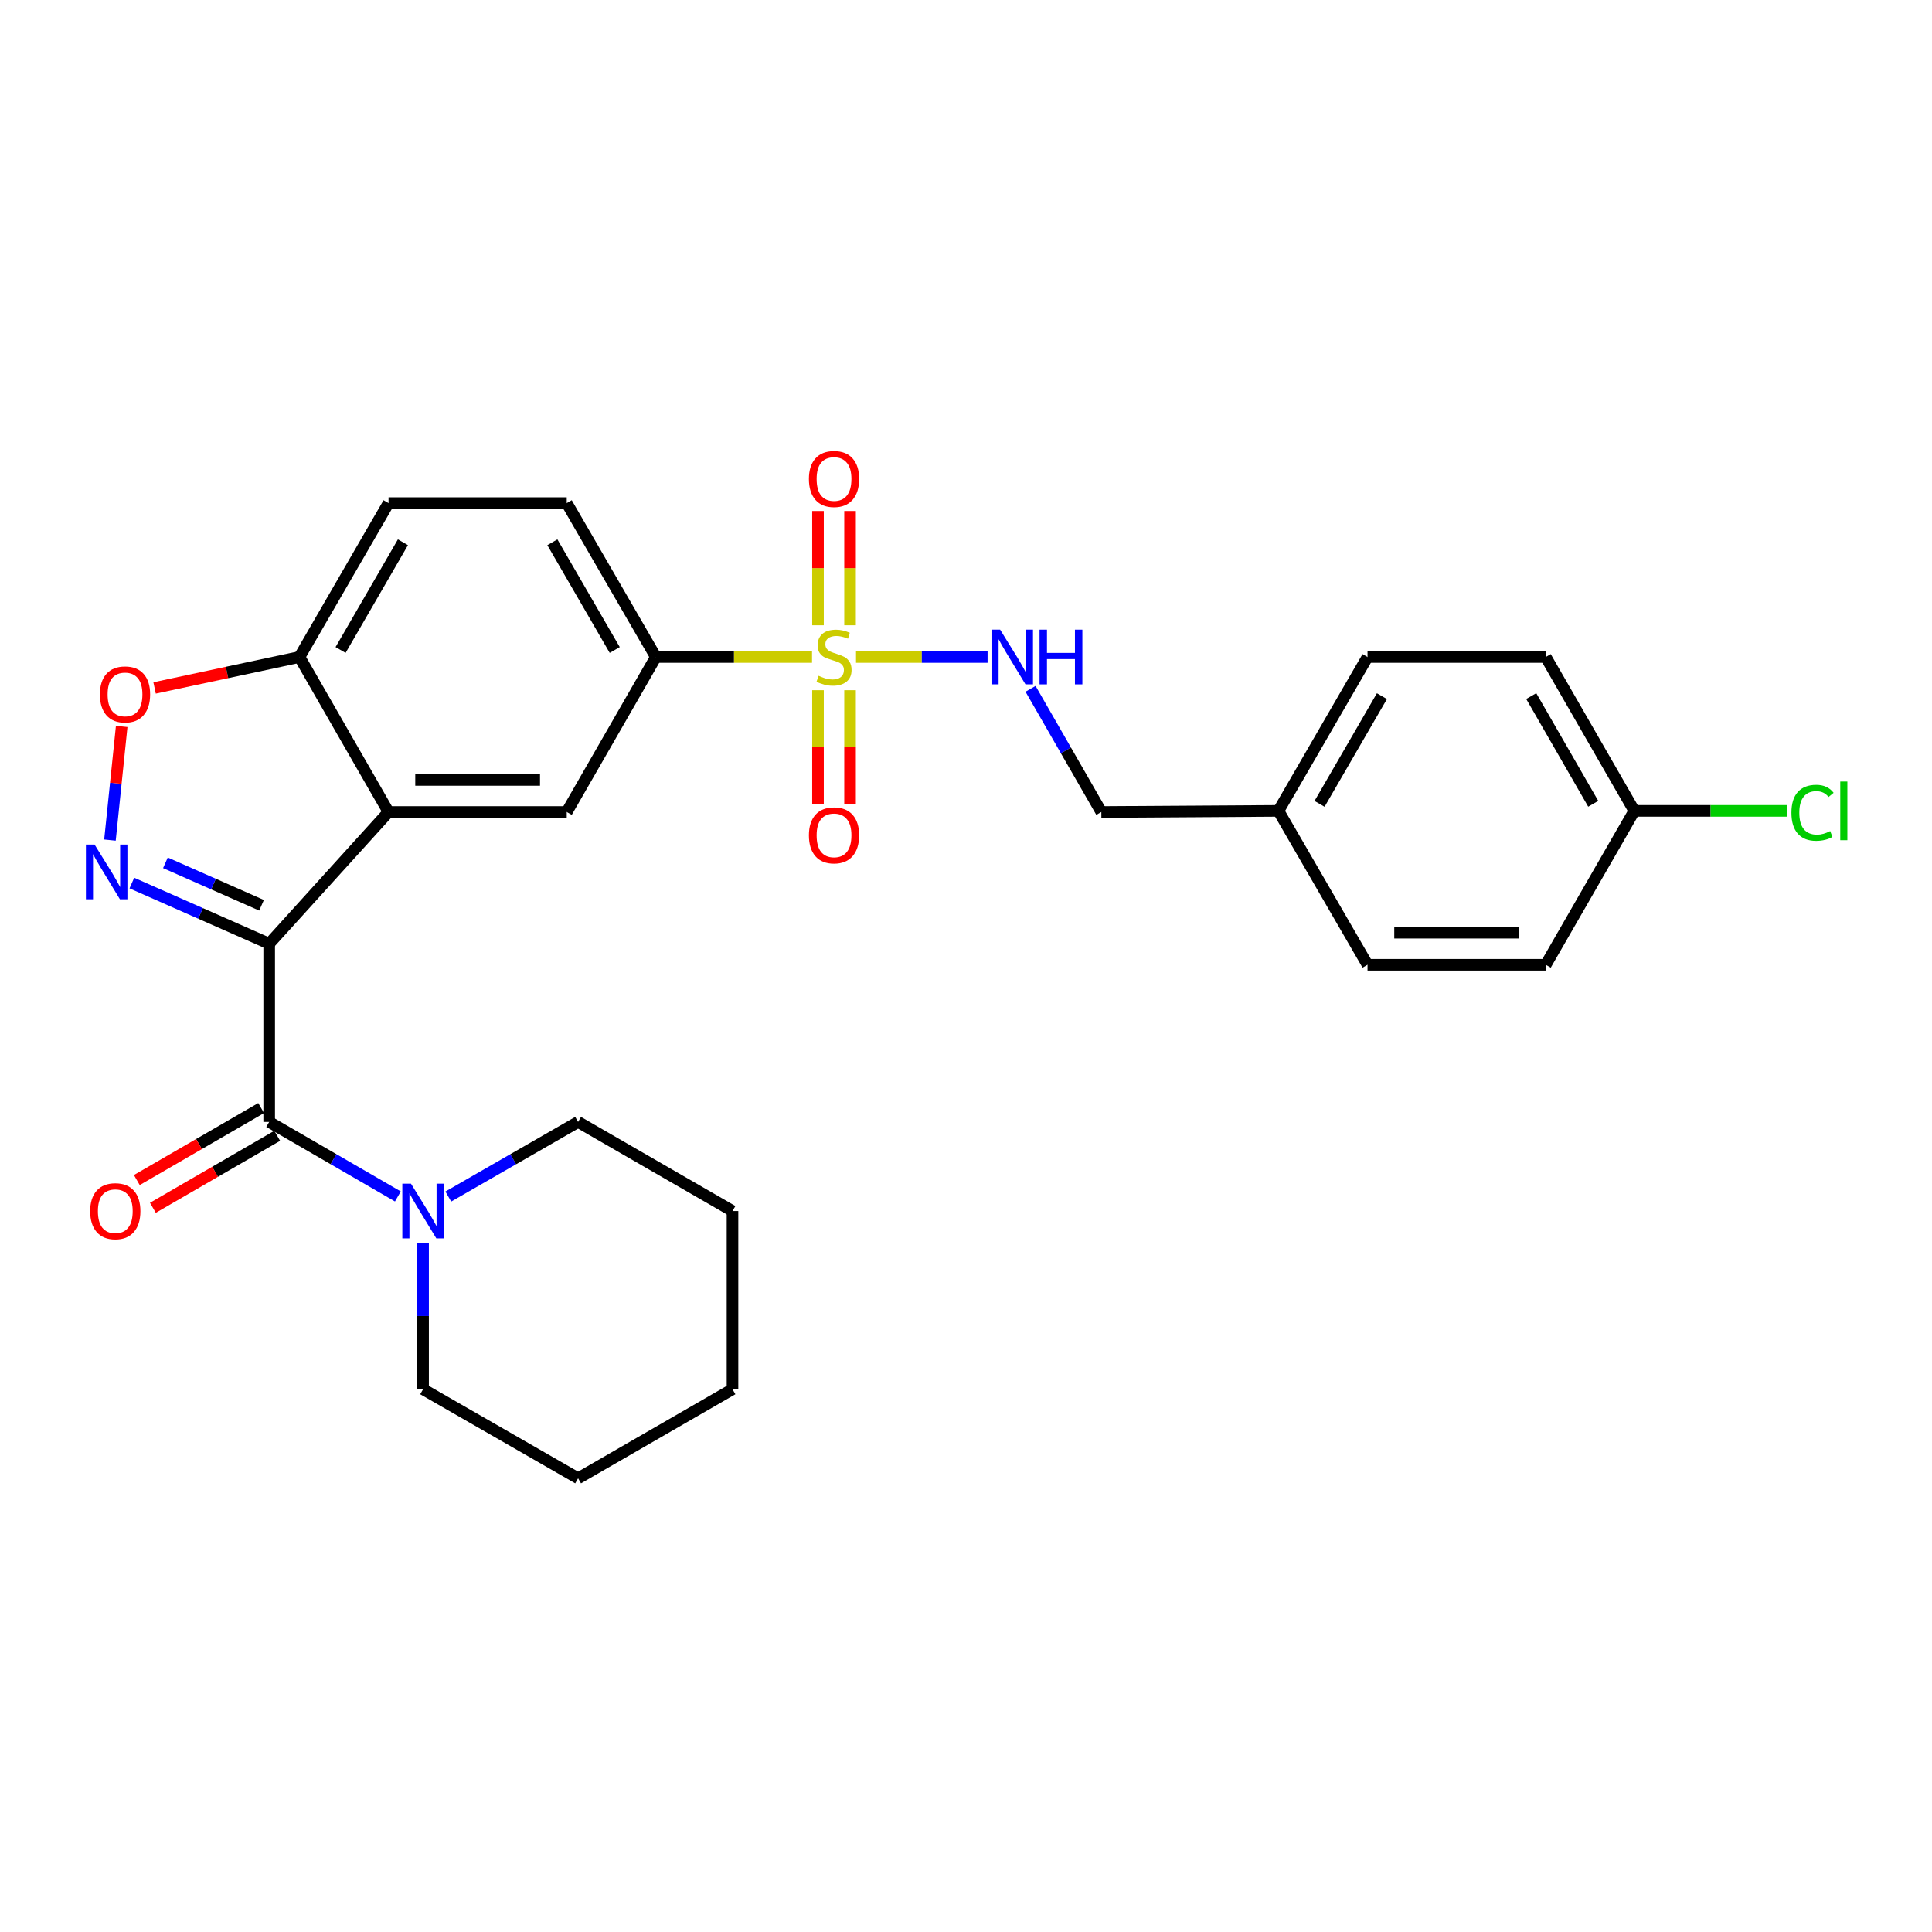 <?xml version='1.0' encoding='iso-8859-1'?>
<svg version='1.1' baseProfile='full'
              xmlns='http://www.w3.org/2000/svg'
                      xmlns:rdkit='http://www.rdkit.org/xml'
                      xmlns:xlink='http://www.w3.org/1999/xlink'
                  xml:space='preserve'
width='1000px' height='1000px' viewBox='0 0 1000 1000'>
<!-- END OF HEADER -->
<rect style='opacity:1.0;fill:#FFFFFF;stroke:none' width='1000' height='1000' x='0' y='0'> </rect>
<path class='bond-1' d='M 139.328,488.469 L 103.789,472.769' style='fill:none;fill-rule:evenodd;stroke:#000000;stroke-width:6px;stroke-linecap:butt;stroke-linejoin:miter;stroke-opacity:1' />
<path class='bond-1' d='M 103.789,472.769 L 68.249,457.07' style='fill:none;fill-rule:evenodd;stroke:#0000FF;stroke-width:6px;stroke-linecap:butt;stroke-linejoin:miter;stroke-opacity:1' />
<path class='bond-1' d='M 135.373,468.577 L 110.495,457.588' style='fill:none;fill-rule:evenodd;stroke:#000000;stroke-width:6px;stroke-linecap:butt;stroke-linejoin:miter;stroke-opacity:1' />
<path class='bond-1' d='M 110.495,457.588 L 85.618,446.598' style='fill:none;fill-rule:evenodd;stroke:#0000FF;stroke-width:6px;stroke-linecap:butt;stroke-linejoin:miter;stroke-opacity:1' />
<path class='bond-2' d='M 139.328,488.469 L 201.105,420.293' style='fill:none;fill-rule:evenodd;stroke:#000000;stroke-width:6px;stroke-linecap:butt;stroke-linejoin:miter;stroke-opacity:1' />
<path class='bond-3' d='M 139.328,488.469 L 139.328,580.71' style='fill:none;fill-rule:evenodd;stroke:#000000;stroke-width:6px;stroke-linecap:butt;stroke-linejoin:miter;stroke-opacity:1' />
<path class='bond-0' d='M 420.304,340.066 L 379.886,340.066' style='fill:none;fill-rule:evenodd;stroke:#CCCC00;stroke-width:6px;stroke-linecap:butt;stroke-linejoin:miter;stroke-opacity:1' />
<path class='bond-0' d='M 379.886,340.066 L 339.467,340.066' style='fill:none;fill-rule:evenodd;stroke:#000000;stroke-width:6px;stroke-linecap:butt;stroke-linejoin:miter;stroke-opacity:1' />
<path class='bond-8' d='M 443.076,340.066 L 477.123,340.066' style='fill:none;fill-rule:evenodd;stroke:#CCCC00;stroke-width:6px;stroke-linecap:butt;stroke-linejoin:miter;stroke-opacity:1' />
<path class='bond-8' d='M 477.123,340.066 L 511.169,340.066' style='fill:none;fill-rule:evenodd;stroke:#0000FF;stroke-width:6px;stroke-linecap:butt;stroke-linejoin:miter;stroke-opacity:1' />
<path class='bond-10' d='M 423.391,357.252 L 423.391,386.677' style='fill:none;fill-rule:evenodd;stroke:#CCCC00;stroke-width:6px;stroke-linecap:butt;stroke-linejoin:miter;stroke-opacity:1' />
<path class='bond-10' d='M 423.391,386.677 L 423.391,416.102' style='fill:none;fill-rule:evenodd;stroke:#FF0000;stroke-width:6px;stroke-linecap:butt;stroke-linejoin:miter;stroke-opacity:1' />
<path class='bond-10' d='M 439.988,357.252 L 439.988,386.677' style='fill:none;fill-rule:evenodd;stroke:#CCCC00;stroke-width:6px;stroke-linecap:butt;stroke-linejoin:miter;stroke-opacity:1' />
<path class='bond-10' d='M 439.988,386.677 L 439.988,416.102' style='fill:none;fill-rule:evenodd;stroke:#FF0000;stroke-width:6px;stroke-linecap:butt;stroke-linejoin:miter;stroke-opacity:1' />
<path class='bond-11' d='M 439.988,323.64 L 439.988,294.065' style='fill:none;fill-rule:evenodd;stroke:#CCCC00;stroke-width:6px;stroke-linecap:butt;stroke-linejoin:miter;stroke-opacity:1' />
<path class='bond-11' d='M 439.988,294.065 L 439.988,264.489' style='fill:none;fill-rule:evenodd;stroke:#FF0000;stroke-width:6px;stroke-linecap:butt;stroke-linejoin:miter;stroke-opacity:1' />
<path class='bond-11' d='M 423.391,323.64 L 423.391,294.065' style='fill:none;fill-rule:evenodd;stroke:#CCCC00;stroke-width:6px;stroke-linecap:butt;stroke-linejoin:miter;stroke-opacity:1' />
<path class='bond-11' d='M 423.391,294.065 L 423.391,264.489' style='fill:none;fill-rule:evenodd;stroke:#FF0000;stroke-width:6px;stroke-linecap:butt;stroke-linejoin:miter;stroke-opacity:1' />
<path class='bond-4' d='M 56.911,434.839 L 59.949,405.421' style='fill:none;fill-rule:evenodd;stroke:#0000FF;stroke-width:6px;stroke-linecap:butt;stroke-linejoin:miter;stroke-opacity:1' />
<path class='bond-4' d='M 59.949,405.421 L 62.987,376.003' style='fill:none;fill-rule:evenodd;stroke:#FF0000;stroke-width:6px;stroke-linecap:butt;stroke-linejoin:miter;stroke-opacity:1' />
<path class='bond-6' d='M 201.105,420.293 L 293.346,420.293' style='fill:none;fill-rule:evenodd;stroke:#000000;stroke-width:6px;stroke-linecap:butt;stroke-linejoin:miter;stroke-opacity:1' />
<path class='bond-6' d='M 214.941,403.696 L 279.51,403.696' style='fill:none;fill-rule:evenodd;stroke:#000000;stroke-width:6px;stroke-linecap:butt;stroke-linejoin:miter;stroke-opacity:1' />
<path class='bond-9' d='M 201.105,420.293 L 155.003,340.066' style='fill:none;fill-rule:evenodd;stroke:#000000;stroke-width:6px;stroke-linecap:butt;stroke-linejoin:miter;stroke-opacity:1' />
<path class='bond-7' d='M 139.328,580.71 L 172.635,599.995' style='fill:none;fill-rule:evenodd;stroke:#000000;stroke-width:6px;stroke-linecap:butt;stroke-linejoin:miter;stroke-opacity:1' />
<path class='bond-7' d='M 172.635,599.995 L 205.942,619.28' style='fill:none;fill-rule:evenodd;stroke:#0000FF;stroke-width:6px;stroke-linecap:butt;stroke-linejoin:miter;stroke-opacity:1' />
<path class='bond-12' d='M 135.17,573.528 L 102.993,592.159' style='fill:none;fill-rule:evenodd;stroke:#000000;stroke-width:6px;stroke-linecap:butt;stroke-linejoin:miter;stroke-opacity:1' />
<path class='bond-12' d='M 102.993,592.159 L 70.816,610.79' style='fill:none;fill-rule:evenodd;stroke:#FF0000;stroke-width:6px;stroke-linecap:butt;stroke-linejoin:miter;stroke-opacity:1' />
<path class='bond-12' d='M 143.486,587.891 L 111.309,606.522' style='fill:none;fill-rule:evenodd;stroke:#000000;stroke-width:6px;stroke-linecap:butt;stroke-linejoin:miter;stroke-opacity:1' />
<path class='bond-12' d='M 111.309,606.522 L 79.132,625.153' style='fill:none;fill-rule:evenodd;stroke:#FF0000;stroke-width:6px;stroke-linecap:butt;stroke-linejoin:miter;stroke-opacity:1' />
<path class='bond-28' d='M 80.016,356.077 L 117.509,348.072' style='fill:none;fill-rule:evenodd;stroke:#FF0000;stroke-width:6px;stroke-linecap:butt;stroke-linejoin:miter;stroke-opacity:1' />
<path class='bond-28' d='M 117.509,348.072 L 155.003,340.066' style='fill:none;fill-rule:evenodd;stroke:#000000;stroke-width:6px;stroke-linecap:butt;stroke-linejoin:miter;stroke-opacity:1' />
<path class='bond-5' d='M 339.467,340.066 L 293.346,420.293' style='fill:none;fill-rule:evenodd;stroke:#000000;stroke-width:6px;stroke-linecap:butt;stroke-linejoin:miter;stroke-opacity:1' />
<path class='bond-29' d='M 339.467,340.066 L 293.346,260.411' style='fill:none;fill-rule:evenodd;stroke:#000000;stroke-width:6px;stroke-linecap:butt;stroke-linejoin:miter;stroke-opacity:1' />
<path class='bond-29' d='M 318.186,336.434 L 285.902,280.675' style='fill:none;fill-rule:evenodd;stroke:#000000;stroke-width:6px;stroke-linecap:butt;stroke-linejoin:miter;stroke-opacity:1' />
<path class='bond-23' d='M 232.037,619.327 L 265.629,600.018' style='fill:none;fill-rule:evenodd;stroke:#0000FF;stroke-width:6px;stroke-linecap:butt;stroke-linejoin:miter;stroke-opacity:1' />
<path class='bond-23' d='M 265.629,600.018 L 299.22,580.71' style='fill:none;fill-rule:evenodd;stroke:#000000;stroke-width:6px;stroke-linecap:butt;stroke-linejoin:miter;stroke-opacity:1' />
<path class='bond-24' d='M 218.984,643.296 L 218.984,681.184' style='fill:none;fill-rule:evenodd;stroke:#0000FF;stroke-width:6px;stroke-linecap:butt;stroke-linejoin:miter;stroke-opacity:1' />
<path class='bond-24' d='M 218.984,681.184 L 218.984,719.072' style='fill:none;fill-rule:evenodd;stroke:#000000;stroke-width:6px;stroke-linecap:butt;stroke-linejoin:miter;stroke-opacity:1' />
<path class='bond-15' d='M 533.401,356.539 L 551.726,388.416' style='fill:none;fill-rule:evenodd;stroke:#0000FF;stroke-width:6px;stroke-linecap:butt;stroke-linejoin:miter;stroke-opacity:1' />
<path class='bond-15' d='M 551.726,388.416 L 570.051,420.293' style='fill:none;fill-rule:evenodd;stroke:#000000;stroke-width:6px;stroke-linecap:butt;stroke-linejoin:miter;stroke-opacity:1' />
<path class='bond-14' d='M 155.003,340.066 L 201.105,260.411' style='fill:none;fill-rule:evenodd;stroke:#000000;stroke-width:6px;stroke-linecap:butt;stroke-linejoin:miter;stroke-opacity:1' />
<path class='bond-14' d='M 176.283,336.431 L 208.554,280.673' style='fill:none;fill-rule:evenodd;stroke:#000000;stroke-width:6px;stroke-linecap:butt;stroke-linejoin:miter;stroke-opacity:1' />
<path class='bond-13' d='M 293.346,260.411 L 201.105,260.411' style='fill:none;fill-rule:evenodd;stroke:#000000;stroke-width:6px;stroke-linecap:butt;stroke-linejoin:miter;stroke-opacity:1' />
<path class='bond-17' d='M 570.051,420.293 L 661.712,419.712' style='fill:none;fill-rule:evenodd;stroke:#000000;stroke-width:6px;stroke-linecap:butt;stroke-linejoin:miter;stroke-opacity:1' />
<path class='bond-16' d='M 845.917,419.712 L 800.073,340.066' style='fill:none;fill-rule:evenodd;stroke:#000000;stroke-width:6px;stroke-linecap:butt;stroke-linejoin:miter;stroke-opacity:1' />
<path class='bond-16' d='M 824.657,416.044 L 792.566,360.292' style='fill:none;fill-rule:evenodd;stroke:#000000;stroke-width:6px;stroke-linecap:butt;stroke-linejoin:miter;stroke-opacity:1' />
<path class='bond-18' d='M 845.917,419.712 L 885.425,419.712' style='fill:none;fill-rule:evenodd;stroke:#000000;stroke-width:6px;stroke-linecap:butt;stroke-linejoin:miter;stroke-opacity:1' />
<path class='bond-18' d='M 885.425,419.712 L 924.933,419.712' style='fill:none;fill-rule:evenodd;stroke:#00CC00;stroke-width:6px;stroke-linecap:butt;stroke-linejoin:miter;stroke-opacity:1' />
<path class='bond-31' d='M 845.917,419.712 L 800.073,499.367' style='fill:none;fill-rule:evenodd;stroke:#000000;stroke-width:6px;stroke-linecap:butt;stroke-linejoin:miter;stroke-opacity:1' />
<path class='bond-21' d='M 661.712,419.712 L 707.832,499.367' style='fill:none;fill-rule:evenodd;stroke:#000000;stroke-width:6px;stroke-linecap:butt;stroke-linejoin:miter;stroke-opacity:1' />
<path class='bond-22' d='M 661.712,419.712 L 707.832,340.066' style='fill:none;fill-rule:evenodd;stroke:#000000;stroke-width:6px;stroke-linecap:butt;stroke-linejoin:miter;stroke-opacity:1' />
<path class='bond-22' d='M 682.992,416.082 L 715.277,360.33' style='fill:none;fill-rule:evenodd;stroke:#000000;stroke-width:6px;stroke-linecap:butt;stroke-linejoin:miter;stroke-opacity:1' />
<path class='bond-19' d='M 800.073,499.367 L 707.832,499.367' style='fill:none;fill-rule:evenodd;stroke:#000000;stroke-width:6px;stroke-linecap:butt;stroke-linejoin:miter;stroke-opacity:1' />
<path class='bond-19' d='M 786.237,482.77 L 721.668,482.77' style='fill:none;fill-rule:evenodd;stroke:#000000;stroke-width:6px;stroke-linecap:butt;stroke-linejoin:miter;stroke-opacity:1' />
<path class='bond-20' d='M 800.073,340.066 L 707.832,340.066' style='fill:none;fill-rule:evenodd;stroke:#000000;stroke-width:6px;stroke-linecap:butt;stroke-linejoin:miter;stroke-opacity:1' />
<path class='bond-25' d='M 299.22,580.71 L 379.142,626.83' style='fill:none;fill-rule:evenodd;stroke:#000000;stroke-width:6px;stroke-linecap:butt;stroke-linejoin:miter;stroke-opacity:1' />
<path class='bond-26' d='M 218.984,719.072 L 299.22,765.174' style='fill:none;fill-rule:evenodd;stroke:#000000;stroke-width:6px;stroke-linecap:butt;stroke-linejoin:miter;stroke-opacity:1' />
<path class='bond-30' d='M 379.142,626.83 L 379.142,719.072' style='fill:none;fill-rule:evenodd;stroke:#000000;stroke-width:6px;stroke-linecap:butt;stroke-linejoin:miter;stroke-opacity:1' />
<path class='bond-27' d='M 299.22,765.174 L 379.142,719.072' style='fill:none;fill-rule:evenodd;stroke:#000000;stroke-width:6px;stroke-linecap:butt;stroke-linejoin:miter;stroke-opacity:1' />
<path  class='atom-1' d='M 423.69 349.786
Q 424.01 349.906, 425.33 350.466
Q 426.65 351.026, 428.09 351.386
Q 429.57 351.706, 431.01 351.706
Q 433.69 351.706, 435.25 350.426
Q 436.81 349.106, 436.81 346.826
Q 436.81 345.266, 436.01 344.306
Q 435.25 343.346, 434.05 342.826
Q 432.85 342.306, 430.85 341.706
Q 428.33 340.946, 426.81 340.226
Q 425.33 339.506, 424.25 337.986
Q 423.21 336.466, 423.21 333.906
Q 423.21 330.346, 425.61 328.146
Q 428.05 325.946, 432.85 325.946
Q 436.13 325.946, 439.85 327.506
L 438.93 330.586
Q 435.53 329.186, 432.97 329.186
Q 430.21 329.186, 428.69 330.346
Q 427.17 331.466, 427.21 333.426
Q 427.21 334.946, 427.97 335.866
Q 428.77 336.786, 429.89 337.306
Q 431.05 337.826, 432.97 338.426
Q 435.53 339.226, 437.05 340.026
Q 438.57 340.826, 439.65 342.466
Q 440.77 344.066, 440.77 346.826
Q 440.77 350.746, 438.13 352.866
Q 435.53 354.946, 431.17 354.946
Q 428.65 354.946, 426.73 354.386
Q 424.85 353.866, 422.61 352.946
L 423.69 349.786
' fill='#CCCC00'/>
<path  class='atom-2' d='M 48.95 437.15
L 58.23 452.15
Q 59.15 453.63, 60.63 456.31
Q 62.11 458.99, 62.19 459.15
L 62.19 437.15
L 65.95 437.15
L 65.95 465.47
L 62.07 465.47
L 52.11 449.07
Q 50.95 447.15, 49.71 444.95
Q 48.51 442.75, 48.15 442.07
L 48.15 465.47
L 44.47 465.47
L 44.47 437.15
L 48.95 437.15
' fill='#0000FF'/>
<path  class='atom-5' d='M 51.707 359.426
Q 51.707 352.626, 55.067 348.826
Q 58.427 345.026, 64.707 345.026
Q 70.987 345.026, 74.347 348.826
Q 77.707 352.626, 77.707 359.426
Q 77.707 366.306, 74.307 370.226
Q 70.907 374.106, 64.707 374.106
Q 58.467 374.106, 55.067 370.226
Q 51.707 366.346, 51.707 359.426
M 64.707 370.906
Q 69.027 370.906, 71.347 368.026
Q 73.707 365.106, 73.707 359.426
Q 73.707 353.866, 71.347 351.066
Q 69.027 348.226, 64.707 348.226
Q 60.387 348.226, 58.027 351.026
Q 55.707 353.826, 55.707 359.426
Q 55.707 365.146, 58.027 368.026
Q 60.387 370.906, 64.707 370.906
' fill='#FF0000'/>
<path  class='atom-8' d='M 212.724 612.67
L 222.004 627.67
Q 222.924 629.15, 224.404 631.83
Q 225.884 634.51, 225.964 634.67
L 225.964 612.67
L 229.724 612.67
L 229.724 640.99
L 225.844 640.99
L 215.884 624.59
Q 214.724 622.67, 213.484 620.47
Q 212.284 618.27, 211.924 617.59
L 211.924 640.99
L 208.244 640.99
L 208.244 612.67
L 212.724 612.67
' fill='#0000FF'/>
<path  class='atom-9' d='M 517.671 325.906
L 526.951 340.906
Q 527.871 342.386, 529.351 345.066
Q 530.831 347.746, 530.911 347.906
L 530.911 325.906
L 534.671 325.906
L 534.671 354.226
L 530.791 354.226
L 520.831 337.826
Q 519.671 335.906, 518.431 333.706
Q 517.231 331.506, 516.871 330.826
L 516.871 354.226
L 513.191 354.226
L 513.191 325.906
L 517.671 325.906
' fill='#0000FF'/>
<path  class='atom-9' d='M 538.071 325.906
L 541.911 325.906
L 541.911 337.946
L 556.391 337.946
L 556.391 325.906
L 560.231 325.906
L 560.231 354.226
L 556.391 354.226
L 556.391 341.146
L 541.911 341.146
L 541.911 354.226
L 538.071 354.226
L 538.071 325.906
' fill='#0000FF'/>
<path  class='atom-11' d='M 418.69 432.378
Q 418.69 425.578, 422.05 421.778
Q 425.41 417.978, 431.69 417.978
Q 437.97 417.978, 441.33 421.778
Q 444.69 425.578, 444.69 432.378
Q 444.69 439.258, 441.29 443.178
Q 437.89 447.058, 431.69 447.058
Q 425.45 447.058, 422.05 443.178
Q 418.69 439.298, 418.69 432.378
M 431.69 443.858
Q 436.01 443.858, 438.33 440.978
Q 440.69 438.058, 440.69 432.378
Q 440.69 426.818, 438.33 424.018
Q 436.01 421.178, 431.69 421.178
Q 427.37 421.178, 425.01 423.978
Q 422.69 426.778, 422.69 432.378
Q 422.69 438.098, 425.01 440.978
Q 427.37 443.858, 431.69 443.858
' fill='#FF0000'/>
<path  class='atom-12' d='M 418.69 247.914
Q 418.69 241.114, 422.05 237.314
Q 425.41 233.514, 431.69 233.514
Q 437.97 233.514, 441.33 237.314
Q 444.69 241.114, 444.69 247.914
Q 444.69 254.794, 441.29 258.714
Q 437.89 262.594, 431.69 262.594
Q 425.45 262.594, 422.05 258.714
Q 418.69 254.834, 418.69 247.914
M 431.69 259.394
Q 436.01 259.394, 438.33 256.514
Q 440.69 253.594, 440.69 247.914
Q 440.69 242.354, 438.33 239.554
Q 436.01 236.714, 431.69 236.714
Q 427.37 236.714, 425.01 239.514
Q 422.69 242.314, 422.69 247.914
Q 422.69 253.634, 425.01 256.514
Q 427.37 259.394, 431.69 259.394
' fill='#FF0000'/>
<path  class='atom-13' d='M 46.673 626.91
Q 46.673 620.11, 50.033 616.31
Q 53.393 612.51, 59.673 612.51
Q 65.953 612.51, 69.313 616.31
Q 72.673 620.11, 72.673 626.91
Q 72.673 633.79, 69.273 637.71
Q 65.873 641.59, 59.673 641.59
Q 53.433 641.59, 50.033 637.71
Q 46.673 633.83, 46.673 626.91
M 59.673 638.39
Q 63.993 638.39, 66.313 635.51
Q 68.673 632.59, 68.673 626.91
Q 68.673 621.35, 66.313 618.55
Q 63.993 615.71, 59.673 615.71
Q 55.353 615.71, 52.993 618.51
Q 50.673 621.31, 50.673 626.91
Q 50.673 632.63, 52.993 635.51
Q 55.353 638.39, 59.673 638.39
' fill='#FF0000'/>
<path  class='atom-19' d='M 927.239 420.692
Q 927.239 413.652, 930.519 409.972
Q 933.839 406.252, 940.119 406.252
Q 945.959 406.252, 949.079 410.372
L 946.439 412.532
Q 944.159 409.532, 940.119 409.532
Q 935.839 409.532, 933.559 412.412
Q 931.319 415.252, 931.319 420.692
Q 931.319 426.292, 933.639 429.172
Q 935.999 432.052, 940.559 432.052
Q 943.679 432.052, 947.319 430.172
L 948.439 433.172
Q 946.959 434.132, 944.719 434.692
Q 942.479 435.252, 939.999 435.252
Q 933.839 435.252, 930.519 431.492
Q 927.239 427.732, 927.239 420.692
' fill='#00CC00'/>
<path  class='atom-19' d='M 952.519 404.532
L 956.199 404.532
L 956.199 434.892
L 952.519 434.892
L 952.519 404.532
' fill='#00CC00'/>
</svg>
